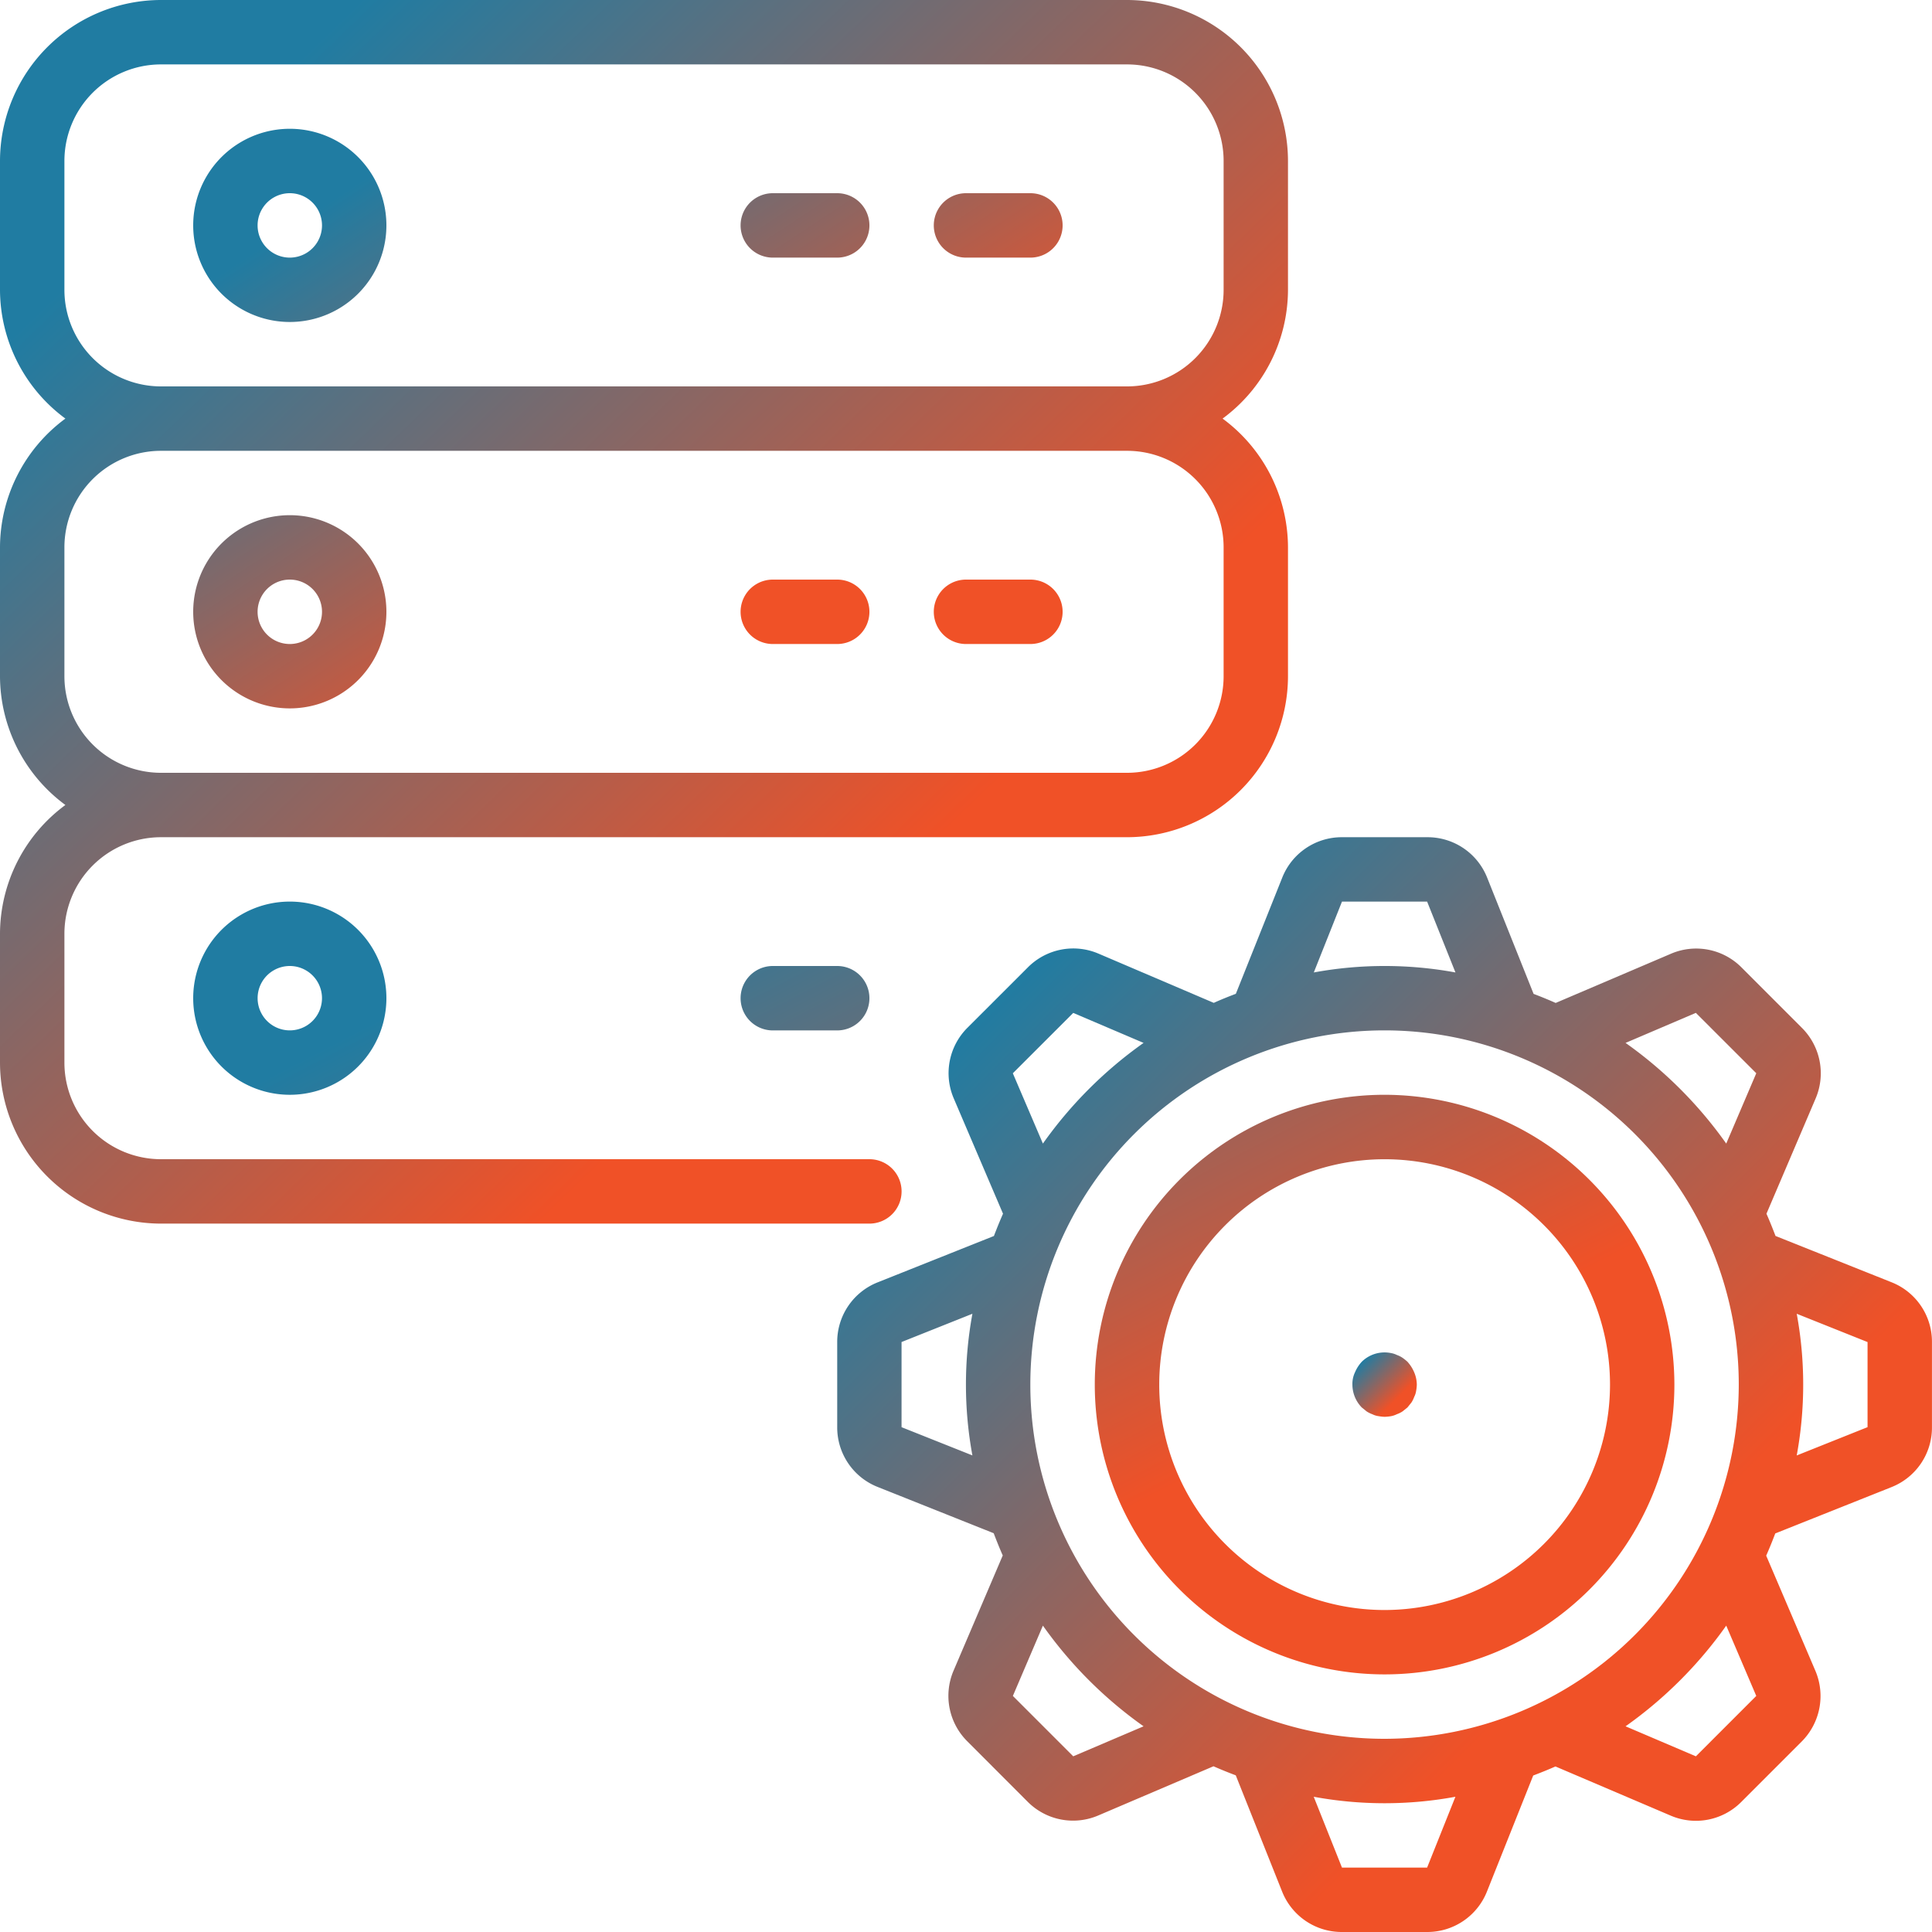 <?xml version="1.0" encoding="UTF-8"?>
<svg version="1.1" xmlns="http://www.w3.org/2000/svg" viewBox="0 0 512 512" fill="url(#gradient)">
	<defs>
		<linearGradient gradientTransform="rotate(45)" id="gradient">
			<stop offset="20%" stop-color="#207ca2" />
			<stop offset="100%" stop-color="#f05127" />
		</linearGradient>
	</defs>
	<g>
		<path d="M256 68.27h17.07a8.53 8.53 0 1 0 0-17.07H256a8.53 8.53 0 1 0 0 17.07zM204.8 68.27h17.07a8.53 8.53 0 1 0 0-17.07H204.8a8.53 8.53 0 1 0 0 17.07zM76.8 85.33a25.6 25.6 0 1 0 0-51.2 25.6 25.6 0 0 0 0 51.2zm0-34.13a8.53 8.53 0 1 1 0 17.07 8.53 8.53 0 0 1 0-17.07zM256 170.67h17.07a8.53 8.53 0 1 0 0-17.07H256a8.53 8.53 0 1 0 0 17.07zM204.8 170.67h17.07a8.53 8.53 0 1 0 0-17.07H204.8a8.53 8.53 0 1 0 0 17.07zM76.8 187.73a25.6 25.6 0 1 0 0-51.2 25.6 25.6 0 0 0 0 51.2zm0-34.13a8.53 8.53 0 1 1 0 17.07 8.53 8.53 0 0 1 0-17.07z"/><path d="M238.93 315.73a8.53 8.53 0 0 0-8.53-8.53H42.67a25.6 25.6 0 0 1-25.6-25.6v-34.13a25.6 25.6 0 0 1 25.6-25.6h256a42.72 42.72 0 0 0 42.66-42.67v-34.13A42.51 42.51 0 0 0 324 110.93a42.51 42.51 0 0 0 17.33-34.13V42.67A42.72 42.72 0 0 0 298.67 0h-256A42.72 42.72 0 0 0 0 42.67V76.8a42.51 42.51 0 0 0 17.33 34.13A42.52 42.52 0 0 0 0 145.07v34.13a42.51 42.51 0 0 0 17.33 34.13A42.52 42.52 0 0 0 0 247.47v34.13a42.72 42.72 0 0 0 42.67 42.67H230.4a8.53 8.53 0 0 0 8.53-8.54zM17.07 76.8V42.67a25.6 25.6 0 0 1 25.6-25.6h256a25.6 25.6 0 0 1 25.6 25.6V76.8a25.6 25.6 0 0 1-25.6 25.6h-256a25.6 25.6 0 0 1-25.6-25.6zm0 102.4v-34.13a25.6 25.6 0 0 1 25.6-25.6h256a25.6 25.6 0 0 1 25.6 25.6v34.13a25.6 25.6 0 0 1-25.6 25.6h-256a25.6 25.6 0 0 1-25.6-25.6z"/><path d="M204.8 256a8.53 8.53 0 1 0 0 17.07h17.07a8.53 8.53 0 1 0 0-17.07H204.8zM51.2 264.53a25.6 25.6 0 1 0 51.2 0 25.6 25.6 0 0 0-51.2 0zm34.13 0a8.53 8.53 0 1 1-17.06 0 8.53 8.53 0 0 1 17.06 0zM366.93 290.13a76.8 76.8 0 1 0 76.8 76.8 76.89 76.89 0 0 0-76.8-76.8zm0 136.54a59.73 59.73 0 1 1 59.74-59.74 59.8 59.8 0 0 1-59.74 59.74z"/><path d="M501.25 339.8l-30.72-12.26c-.76-1.99-1.55-3.96-2.4-5.89l13.03-30.54a16.99 16.99 0 0 0-3.69-18.77l-15.9-15.91a16.93 16.93 0 0 0-18.77-3.67l-30.53 13.03a113.8 113.8 0 0 0-5.85-2.4l-12.29-30.76a16.98 16.98 0 0 0-15.91-10.76h-22.57c-6.99-.03-13.28 4.23-15.85 10.73l-12.29 30.77c-1.98.75-3.93 1.53-5.85 2.4l-30.53-13.04a16.96 16.96 0 0 0-18.77 3.67l-15.92 15.91a16.99 16.99 0 0 0-3.66 18.84l13.03 30.5c-.85 1.93-1.65 3.9-2.41 5.9l-30.72 12.25a16.97 16.97 0 0 0-10.81 15.85v22.56c-.03 7 4.24 13.3 10.75 15.86l30.72 12.25c.76 1.99 1.54 3.96 2.4 5.89l-13.04 30.54a16.99 16.99 0 0 0 3.7 18.77l15.9 15.92a16.96 16.96 0 0 0 18.77 3.67l30.52-13.03c1.93.85 3.9 1.65 5.9 2.4l12.25 30.72a16.99 16.99 0 0 0 15.91 10.8h22.56a17 17 0 0 0 15.86-10.75l12.25-30.72c1.99-.76 3.96-1.54 5.89-2.4l30.52 13.02a16.96 16.96 0 0 0 18.78-3.67l15.91-15.91a17.07 17.07 0 0 0 3.68-18.78l-13.04-30.52c.85-1.93 1.65-3.9 2.4-5.89l30.73-12.25a16.97 16.97 0 0 0 10.8-15.92v-22.56c.03-7-4.24-13.29-10.74-15.85zM257.7 385.7l-18.78-7.48v-22.57l18.78-7.49a103.6 103.6 0 0 0 0 37.55zm97.94-146.77h22.56l7.51 18.78a103.77 103.77 0 0 0-37.54 0l7.47-18.78zm-71.22 29.5l18.64 7.95a111.78 111.78 0 0 0-26.68 26.68l-7.97-18.63 16.01-16zm0 197.01l-16-16 7.96-18.63a111.78 111.78 0 0 0 26.68 26.68l-18.64 7.95zm93.78 29.5h-22.56l-7.49-18.78a103.6 103.6 0 0 0 37.55 0l-7.5 18.77zm-11.28-34.14a93.87 93.87 0 1 1 93.87-93.87 93.98 93.98 0 0 1-93.87 93.87zm82.5 4.64l-18.63-7.95a111.78 111.78 0 0 0 26.68-26.68l7.96 18.63-16 16zm8.05-162.38a111.78 111.78 0 0 0-26.68-26.68l18.63-7.96 16.01 16-7.96 18.64zm37.45 75.15l-18.77 7.5a103.6 103.6 0 0 0 0-37.55l18.77 7.5v22.55z"/><path d="M373 360.88c-.41-.37-.84-.71-1.29-1.03a6.6 6.6 0 0 0-1.53-.77c-.49-.24-1-.41-1.54-.5a8.6 8.6 0 0 0-7.76 2.3 9.86 9.86 0 0 0-1.8 2.81 7.16 7.16 0 0 0-.68 3.24c.01 2.27.9 4.44 2.48 6.06l1.27 1.03c.48.32 1 .58 1.54.77.5.25 1.06.43 1.62.5.54.1 1.08.16 1.62.18.58-.02 1.15-.07 1.71-.17.53-.1 1.05-.27 1.54-.52a6.59 6.59 0 0 0 1.53-.76l1.28-1.03 1.03-1.28c.32-.47.57-1 .76-1.53.25-.48.42-1 .5-1.54.11-.56.17-1.13.19-1.7a8.51 8.51 0 0 0-.69-3.25 9.83 9.83 0 0 0-1.79-2.81z"/>
	</g>
</svg>